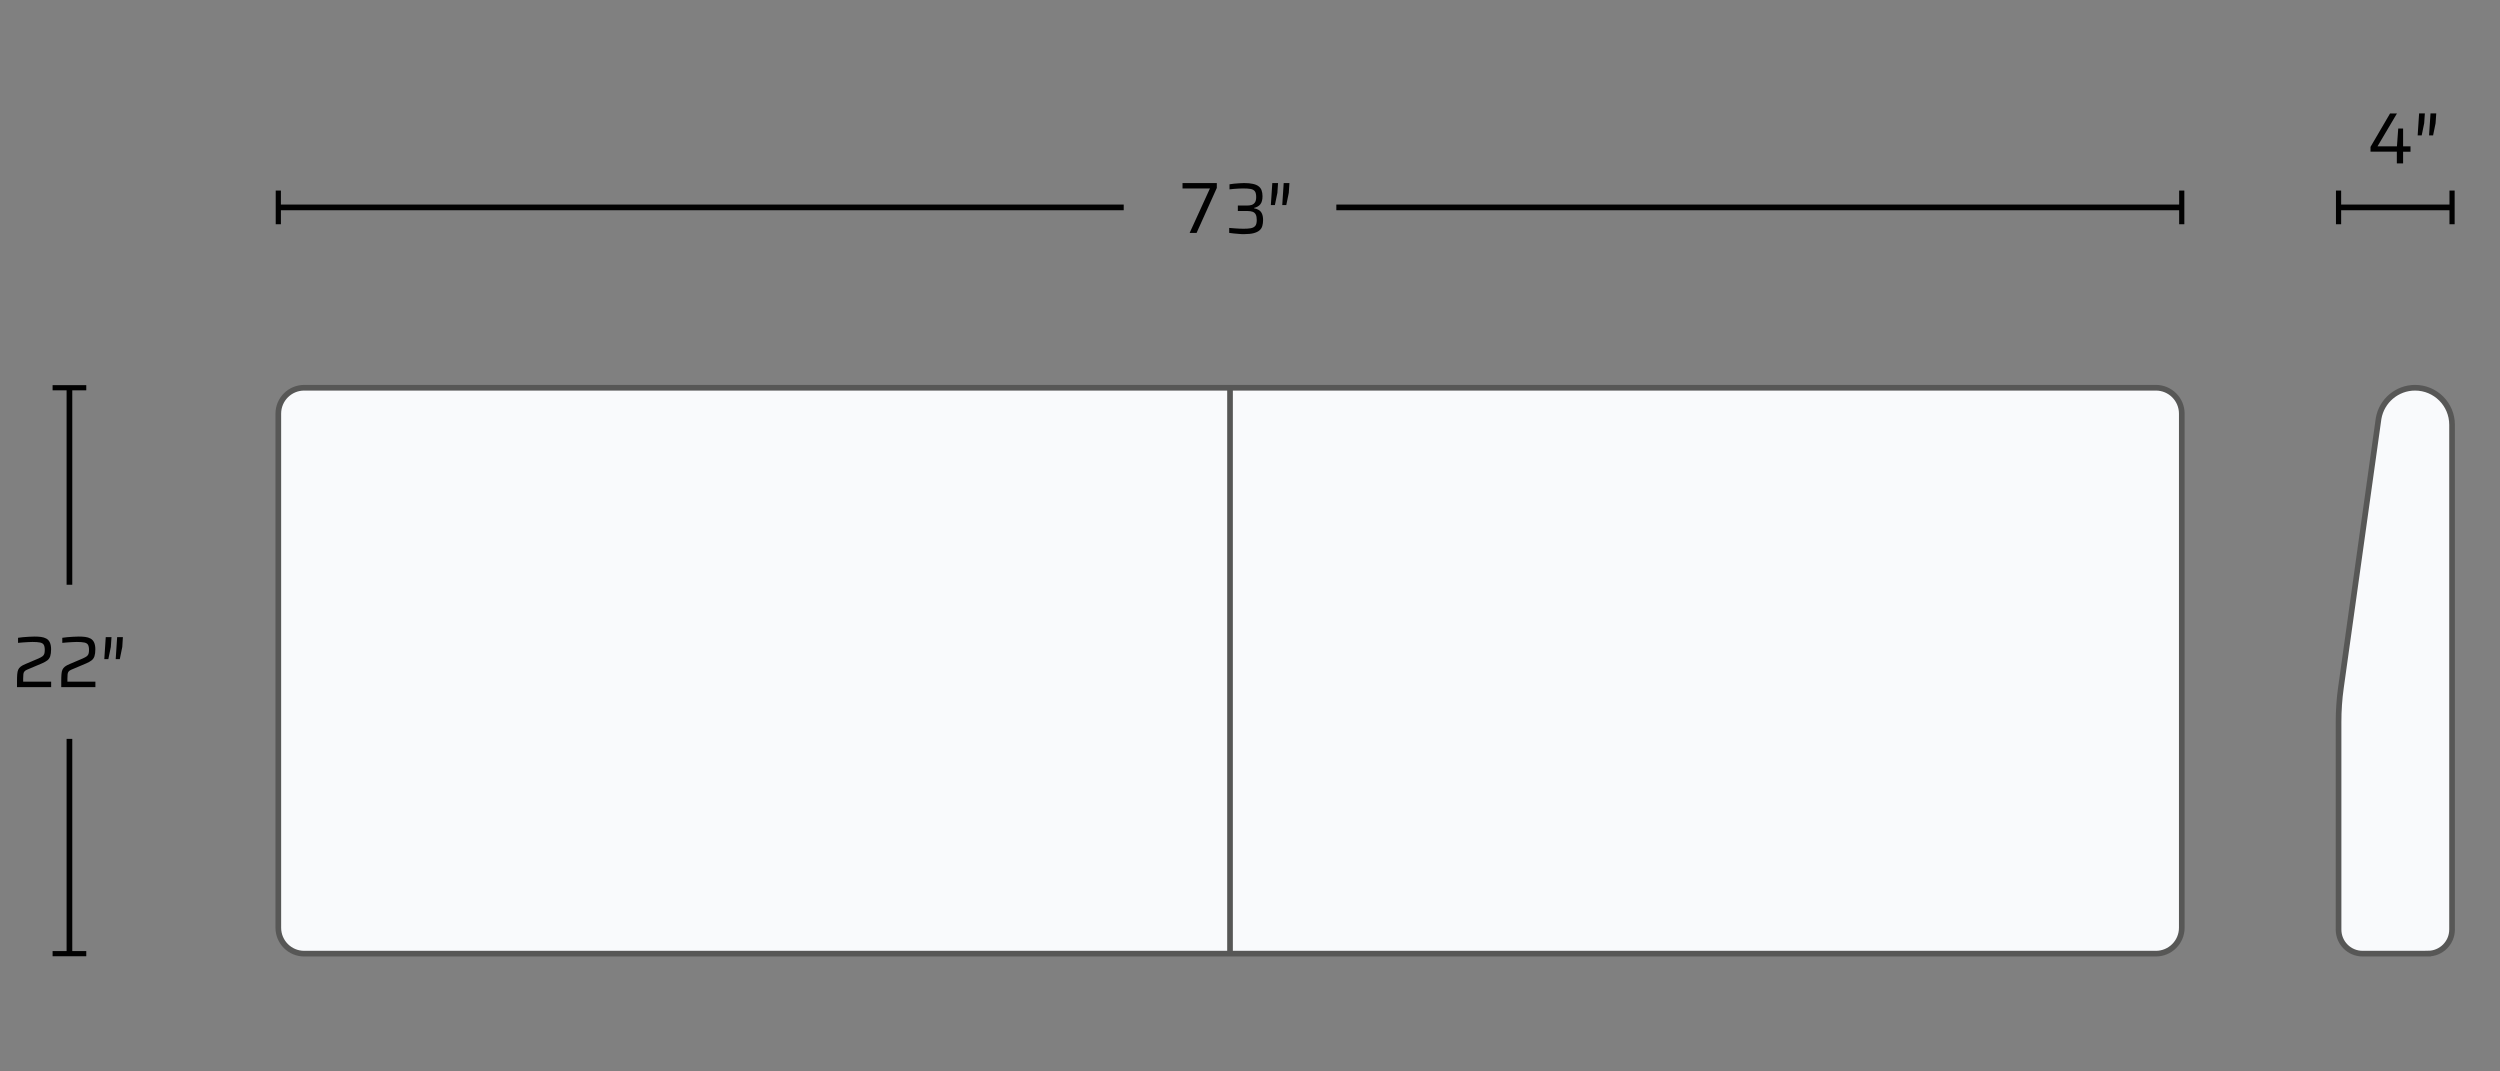 <svg width="441" height="189" viewBox="0 0 441 189" fill="none" xmlns="http://www.w3.org/2000/svg">
<rect x="0" y="0" width="441" height="189" fill="#808080" stroke="none"/>
<path d="M209.849 41.092L213.431 33.251H208.597V32.291H214.646V33.15L211.073 41.092H209.849Z" fill="#010101"/>
<path d="M224.178 36.184L224.434 32.291H225.448L225.329 34.028L224.89 36.175H224.178V36.184ZM226.188 36.184L226.444 32.291H227.458L227.34 34.028L226.901 36.175H226.188V36.184Z" fill="#010101"/>
<path d="M428.294 168.225H416.77C414.421 168.225 412.521 166.325 412.521 163.976V127.368C412.521 125.339 412.658 123.31 412.941 121.3L419.585 73.807C420.133 70.682 422.847 68.397 426.018 68.397C429.628 68.397 432.543 71.322 432.543 74.922V163.967C432.543 166.316 430.642 168.216 428.294 168.216V168.225Z" fill="#F9FAFC" stroke="#575756" stroke-miterlimit="10"/>
<path d="M380.299 68.397H53.663C51.14 68.397 49.094 70.443 49.094 72.966V163.656C49.094 166.18 51.14 168.225 53.663 168.225H380.299C382.822 168.225 384.868 166.18 384.868 163.656V72.966C384.868 70.443 382.822 68.397 380.299 68.397Z" fill="#F9FAFC" stroke="#575756" stroke-miterlimit="10"/>
<path d="M216.976 68.397V168.225" stroke="#575756" stroke-miterlimit="10"/>
<path d="M384.859 36.586H235.729" stroke="#010101" stroke-miterlimit="10"/>
<path d="M385.316 33.616H384.402V39.556H385.316V33.616Z" fill="#010101"/>
<path d="M432.543 36.586H412.521" stroke="#010101" stroke-miterlimit="10"/>
<path d="M433 33.616H432.086V39.556H433V33.616Z" fill="#010101"/>
<path d="M412.978 33.616H412.064V39.556H412.978V33.616Z" fill="#010101"/>
<path d="M49.094 36.586H198.224" stroke="#010101" stroke-miterlimit="10"/>
<path d="M49.551 33.616H48.637V39.556H49.551V33.616Z" fill="#010101"/>
<path d="M3 121.199V120.176C3 119.691 3.009 119.28 3.037 118.951C3.064 118.622 3.119 118.348 3.21 118.138C3.302 117.928 3.448 117.745 3.649 117.589C3.85 117.434 4.133 117.279 4.499 117.132L6.811 116.146C7.121 116.008 7.35 115.881 7.505 115.762C7.661 115.643 7.761 115.497 7.816 115.323C7.871 115.149 7.898 114.93 7.898 114.647C7.898 114.236 7.834 113.934 7.715 113.733C7.588 113.532 7.377 113.404 7.067 113.34C6.756 113.276 6.317 113.24 5.742 113.24C5.54 113.24 5.285 113.24 4.992 113.267C4.7 113.294 4.389 113.303 4.078 113.322C3.768 113.34 3.466 113.367 3.183 113.404V112.508C3.43 112.463 3.722 112.426 4.051 112.399C4.38 112.371 4.718 112.344 5.074 112.326C5.431 112.307 5.76 112.289 6.08 112.289C6.491 112.289 6.866 112.307 7.222 112.353C7.578 112.399 7.88 112.49 8.154 112.636C8.428 112.783 8.638 113.002 8.785 113.313C8.931 113.623 9.013 114.025 9.013 114.537C9.013 115.049 8.958 115.46 8.858 115.762C8.757 116.063 8.584 116.31 8.346 116.493C8.108 116.676 7.798 116.849 7.414 117.014L4.782 118.129C4.563 118.22 4.398 118.33 4.307 118.448C4.206 118.567 4.142 118.723 4.124 118.914C4.097 119.106 4.087 119.353 4.087 119.646V120.249H9.022V121.208H3.018L3 121.199Z" fill="#010101"/>
<path d="M10.804 121.199V120.176C10.804 119.691 10.813 119.28 10.841 118.951C10.859 118.622 10.923 118.348 11.014 118.138C11.106 117.928 11.252 117.745 11.453 117.589C11.654 117.434 11.938 117.279 12.303 117.132L14.615 116.146C14.926 116.008 15.154 115.881 15.31 115.762C15.465 115.643 15.565 115.497 15.62 115.323C15.675 115.149 15.703 114.93 15.703 114.647C15.703 114.236 15.639 113.934 15.52 113.733C15.401 113.532 15.182 113.404 14.871 113.34C14.56 113.276 14.122 113.24 13.546 113.24C13.345 113.24 13.089 113.24 12.796 113.267C12.504 113.285 12.193 113.303 11.883 113.322C11.563 113.34 11.27 113.367 10.987 113.404V112.508C11.234 112.463 11.526 112.426 11.855 112.399C12.184 112.371 12.522 112.344 12.879 112.326C13.235 112.307 13.564 112.289 13.884 112.289C14.295 112.289 14.67 112.307 15.026 112.353C15.383 112.399 15.684 112.49 15.958 112.636C16.233 112.783 16.443 113.002 16.589 113.313C16.735 113.614 16.817 114.025 16.817 114.537C16.817 115.049 16.763 115.46 16.662 115.762C16.561 116.063 16.388 116.31 16.15 116.493C15.913 116.676 15.611 116.849 15.227 117.014L12.595 118.129C12.376 118.22 12.212 118.33 12.111 118.448C12.011 118.567 11.956 118.723 11.928 118.914C11.901 119.106 11.892 119.353 11.892 119.646V120.249H16.827V121.208H10.823L10.804 121.199Z" fill="#010101"/>
<path d="M18.398 116.283L18.654 112.39H19.668L19.55 114.126L19.111 116.273H18.389L18.398 116.283ZM20.409 116.283L20.665 112.39H21.679L21.569 114.126L21.131 116.273H20.418L20.409 116.283Z" fill="#010101"/>
<path d="M12.248 68.397V103.151" stroke="#010101" stroke-miterlimit="10"/>
<path d="M15.218 67.94H9.278V68.854H15.218V67.94Z" fill="#010101"/>
<path d="M12.248 168.225V130.338" stroke="#010101" stroke-miterlimit="10"/>
<path d="M15.218 167.769H9.278V168.682H15.218V167.769Z" fill="#010101"/>
<path d="M422.802 28.809V26.753H418.159V25.913L421.604 20.018H422.82L419.393 25.812H422.82L423.048 22.678H423.907V25.812H425.214V26.762H423.907V28.819H422.811L422.802 28.809Z" fill="#010101"/>
<path d="M426.475 23.893L426.731 20H427.745L427.627 21.736L427.188 23.884H426.475V23.893ZM428.486 23.893L428.742 20H429.756L429.637 21.736L429.198 23.884H428.486V23.893Z" fill="#010101"/>
<path d="M220.001 37.217H218.356V36.257H220.001C220.294 36.257 220.559 36.221 220.796 36.148C221.034 36.065 221.226 35.919 221.372 35.709C221.518 35.499 221.591 35.179 221.591 34.768C221.591 34.302 221.518 33.964 221.363 33.753C221.208 33.543 220.961 33.397 220.614 33.333C220.266 33.269 219.809 33.242 219.234 33.242C219.005 33.242 218.749 33.251 218.466 33.269C218.192 33.287 217.909 33.306 217.635 33.324C217.351 33.342 217.104 33.37 216.885 33.406V32.511C217.114 32.465 217.379 32.437 217.68 32.401C217.973 32.373 218.283 32.346 218.594 32.328C218.914 32.3 219.197 32.291 219.453 32.291C220.074 32.291 220.595 32.337 221.016 32.437C221.436 32.529 221.765 32.666 222.012 32.858C222.259 33.041 222.441 33.287 222.542 33.571C222.652 33.863 222.706 34.21 222.706 34.612C222.706 35.252 222.578 35.727 222.313 36.047C222.058 36.358 221.683 36.568 221.208 36.678V36.733C221.527 36.796 221.811 36.897 222.048 37.043C222.295 37.189 222.478 37.4 222.606 37.692C222.743 37.984 222.807 38.368 222.807 38.843C222.807 39.218 222.761 39.556 222.67 39.858C222.588 40.169 222.423 40.424 222.176 40.635C221.939 40.845 221.601 41.009 221.162 41.128C220.723 41.247 220.148 41.302 219.444 41.302C219.179 41.302 218.886 41.302 218.567 41.265C218.247 41.247 217.936 41.219 217.635 41.183C217.333 41.156 217.059 41.119 216.83 41.082V40.205C217.123 40.223 217.424 40.251 217.744 40.278C218.055 40.306 218.356 40.324 218.64 40.333C218.914 40.351 219.161 40.351 219.362 40.351C219.873 40.351 220.294 40.324 220.641 40.26C220.997 40.196 221.253 40.05 221.436 39.84C221.61 39.62 221.692 39.273 221.692 38.807C221.692 38.414 221.637 38.103 221.527 37.866C221.418 37.628 221.235 37.464 220.988 37.363C220.742 37.272 220.413 37.217 220.001 37.217Z" fill="#010101"/>
</svg>
